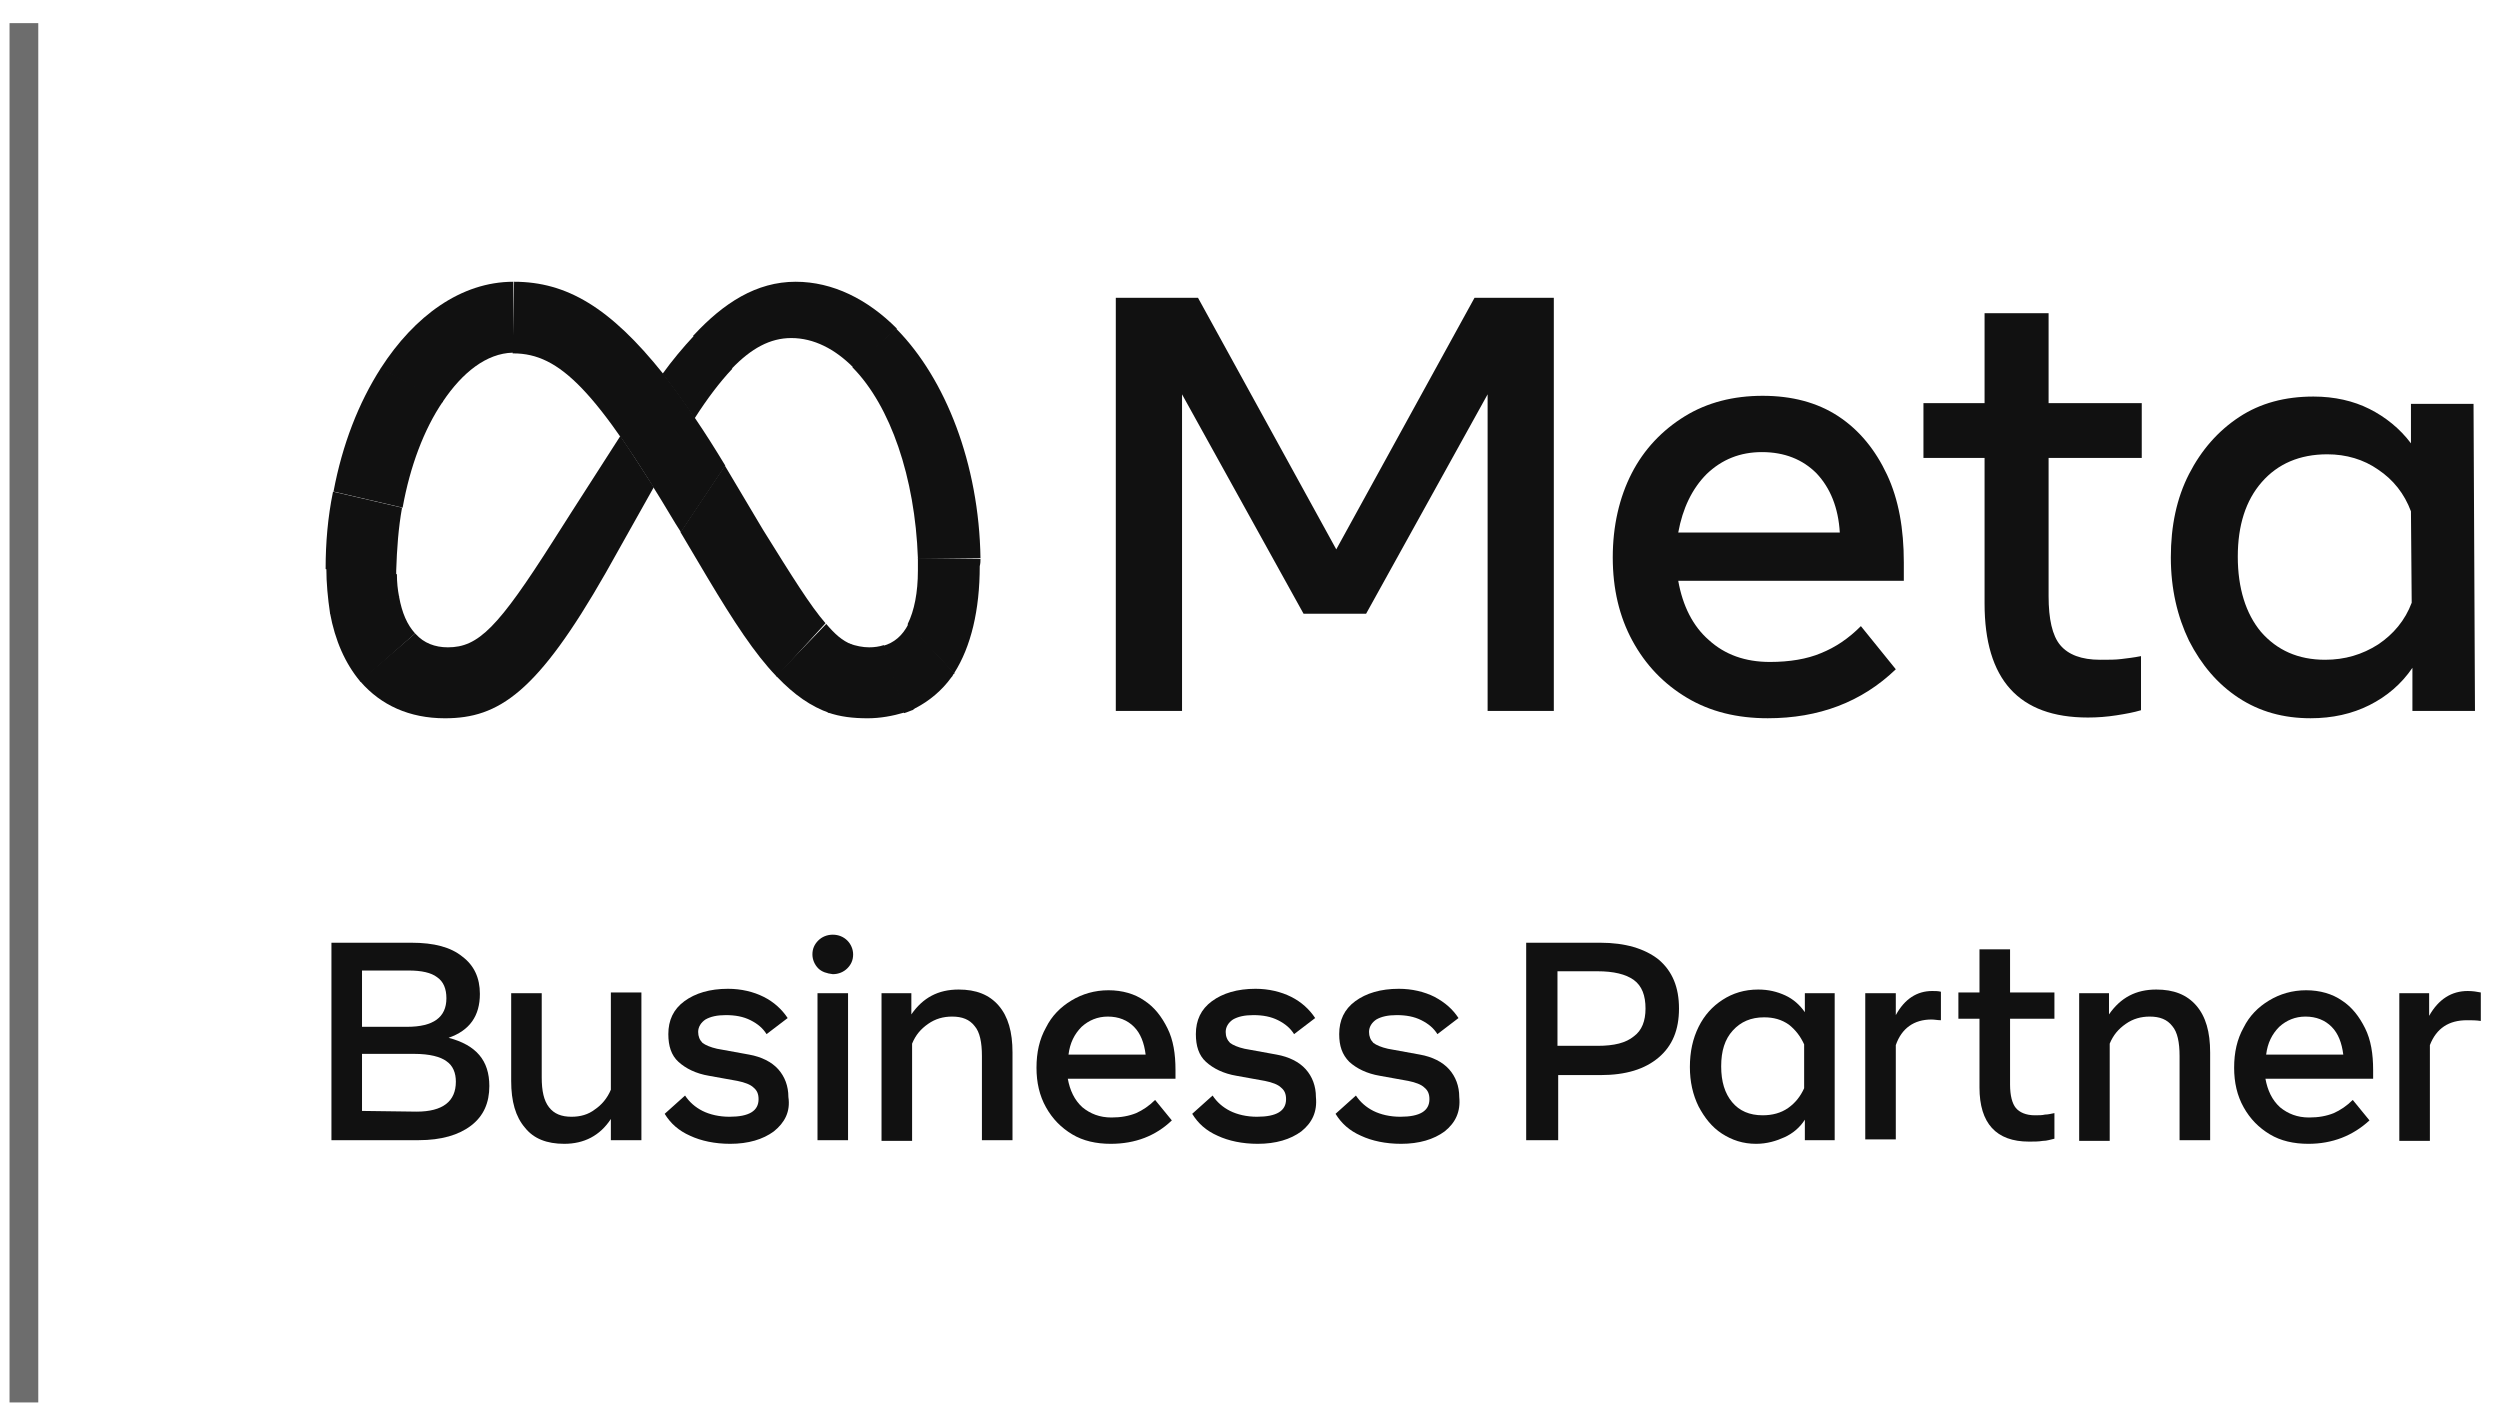 <svg width="87" height="49" viewBox="0 0 87 49" fill="none" xmlns="http://www.w3.org/2000/svg">
<line x1="0.832" y1="48.805" x2="0.832" y2="0.805" stroke="#6D6D6D"/>
<path d="M17.89 9.805L17.84 12.298H17.865C19.485 12.298 20.751 13.596 23.511 18.227L23.689 18.507V18.532L25.233 16.217V16.192C24.879 15.606 24.524 15.046 24.195 14.563C23.815 13.978 23.435 13.469 23.081 13.011C21.232 10.695 19.713 9.805 17.89 9.805Z" fill="#111111"/>
<path d="M17.865 9.805C16.042 9.805 14.421 11.001 13.256 12.807C13.256 12.807 13.256 12.807 13.256 12.833L15.409 14.003C15.409 14.003 15.409 14.003 15.409 13.978C16.092 12.96 16.928 12.298 17.84 12.273H17.865V9.805Z" fill="#111111"/>
<path d="M13.256 12.807C13.256 12.833 13.256 12.833 13.256 12.807C12.472 14.029 11.914 15.479 11.611 17.082V17.108L14.016 17.667V17.642C14.269 16.242 14.75 14.945 15.409 13.978C15.409 13.978 15.409 13.978 15.409 13.952L13.256 12.807Z" fill="#111111"/>
<path d="M13.991 17.667L11.585 17.108V17.133C11.408 17.998 11.332 18.889 11.332 19.779V19.805L13.788 20.034V20.008C13.788 19.957 13.788 19.907 13.788 19.856C13.813 19.092 13.864 18.38 13.991 17.667Z" fill="#111111"/>
<path d="M13.889 20.772C13.839 20.517 13.813 20.263 13.813 20.008V19.983L11.357 19.754V19.779C11.357 20.288 11.408 20.823 11.484 21.331V21.357L13.889 20.772Z" fill="#111111"/>
<path d="M14.446 22.044C14.168 21.739 13.991 21.331 13.889 20.772V20.746L11.484 21.306V21.331C11.661 22.298 12.016 23.087 12.522 23.698C12.522 23.698 12.522 23.698 12.547 23.723L14.446 22.044C14.446 22.069 14.446 22.069 14.446 22.044Z" fill="#111111"/>
<path d="M21.587 15.174C20.144 17.413 19.257 18.812 19.257 18.812C17.333 21.84 16.649 22.527 15.586 22.527C15.13 22.527 14.75 22.375 14.472 22.069C14.472 22.069 14.472 22.069 14.446 22.044L12.522 23.698C12.522 23.698 12.522 23.698 12.547 23.723C13.256 24.538 14.244 24.996 15.485 24.996C17.358 24.996 18.7 24.105 21.081 19.932C21.081 19.932 22.068 18.176 22.752 16.955C22.321 16.293 21.941 15.683 21.587 15.174Z" fill="#111111"/>
<path d="M24.17 11.662C24.144 11.662 24.144 11.662 24.17 11.662C23.765 12.095 23.385 12.553 23.055 13.011C23.41 13.469 23.79 13.978 24.17 14.563C24.625 13.851 25.056 13.291 25.461 12.858C25.461 12.858 25.461 12.858 25.486 12.833L24.17 11.662Z" fill="#111111"/>
<path d="M31.209 11.433C30.196 10.415 28.981 9.805 27.689 9.805C26.322 9.805 25.183 10.543 24.144 11.662C24.144 11.662 24.144 11.662 24.119 11.688L25.436 12.858C25.436 12.858 25.436 12.858 25.461 12.833C26.145 12.12 26.803 11.764 27.537 11.764C28.322 11.764 29.056 12.146 29.689 12.782C29.689 12.782 29.69 12.782 29.715 12.807L31.209 11.433Z" fill="#111111"/>
<path d="M34.121 19.423C34.07 16.141 32.905 13.189 31.209 11.459C31.209 11.459 31.209 11.459 31.183 11.433L29.664 12.782C29.664 12.782 29.664 12.782 29.689 12.807C30.981 14.13 31.842 16.599 31.943 19.423V19.448L34.121 19.423Z" fill="#111111"/>
<path d="M34.121 19.448L31.943 19.423V19.448C31.943 19.576 31.943 19.728 31.943 19.856C31.943 20.619 31.817 21.255 31.589 21.713V21.739L33.209 23.443C33.209 23.443 33.209 23.443 33.209 23.418C33.791 22.502 34.095 21.23 34.095 19.703C34.121 19.601 34.121 19.525 34.121 19.448Z" fill="#111111"/>
<path d="M31.614 21.713C31.411 22.12 31.108 22.375 30.728 22.477L31.462 24.817C31.563 24.792 31.665 24.741 31.741 24.716C31.766 24.716 31.791 24.69 31.817 24.665C31.842 24.665 31.842 24.639 31.867 24.639C32.348 24.385 32.779 24.029 33.108 23.571C33.133 23.545 33.158 23.52 33.158 23.494C33.184 23.469 33.184 23.443 33.209 23.443C33.209 23.443 33.209 23.443 33.209 23.418L31.614 21.713Z" fill="#111111"/>
<path d="M30.247 22.527C30.019 22.527 29.791 22.477 29.563 22.4L28.803 24.792C29.234 24.945 29.689 24.996 30.196 24.996C30.626 24.996 31.057 24.919 31.487 24.792L30.753 22.451C30.601 22.502 30.424 22.527 30.247 22.527Z" fill="#111111"/>
<path d="M28.753 21.713C28.727 21.713 28.727 21.713 28.753 21.713L27.006 23.52C27.006 23.52 27.006 23.52 27.031 23.545C27.639 24.181 28.221 24.588 28.879 24.817L29.639 22.426C29.31 22.298 29.056 22.069 28.753 21.713Z" fill="#111111"/>
<path d="M28.727 21.688C28.196 21.077 27.563 20.059 26.55 18.431L25.233 16.217V16.192L23.689 18.507V18.532L24.625 20.11C25.537 21.637 26.271 22.756 27.006 23.52C27.006 23.52 27.006 23.52 27.031 23.545L28.727 21.688C28.727 21.713 28.727 21.713 28.727 21.688Z" fill="#111111"/>
<path d="M11.509 32.807H14.32C15.105 32.807 15.687 32.96 16.092 33.291C16.497 33.596 16.7 34.029 16.7 34.588C16.7 35.352 16.346 35.861 15.611 36.115C16.573 36.37 17.029 36.904 17.029 37.794C17.029 38.38 16.827 38.838 16.396 39.169C15.966 39.499 15.358 39.678 14.573 39.678H11.534V32.807H11.509ZM14.168 35.733C15.079 35.733 15.535 35.403 15.535 34.741C15.535 34.41 15.434 34.156 15.206 34.003C15.004 33.85 14.674 33.774 14.219 33.774H12.598V35.733H14.168ZM14.497 38.685C15.409 38.685 15.864 38.329 15.864 37.642C15.864 37.337 15.763 37.082 15.535 36.929C15.333 36.777 14.953 36.675 14.421 36.675H12.598V38.66L14.497 38.685Z" fill="#111111"/>
<path d="M21.258 39.678V38.94C20.878 39.525 20.321 39.805 19.637 39.805C19.029 39.805 18.574 39.627 18.27 39.245C17.941 38.863 17.789 38.329 17.789 37.616V34.563H18.852V37.489C18.852 37.973 18.928 38.303 19.105 38.532C19.283 38.761 19.536 38.863 19.89 38.863C20.194 38.863 20.473 38.787 20.701 38.609C20.929 38.456 21.131 38.227 21.258 37.922V34.538H22.321V39.678H21.258Z" fill="#111111"/>
<path d="M26.93 39.372C26.55 39.652 26.043 39.805 25.41 39.805C24.879 39.805 24.398 39.703 24.018 39.525C23.613 39.347 23.334 39.092 23.131 38.761L23.84 38.125C23.992 38.354 24.195 38.532 24.448 38.66C24.701 38.787 25.03 38.863 25.385 38.863C26.069 38.863 26.398 38.66 26.398 38.252C26.398 38.074 26.347 37.947 26.221 37.845C26.119 37.744 25.917 37.667 25.664 37.616L24.676 37.438C24.22 37.362 23.866 37.184 23.613 36.955C23.359 36.726 23.258 36.395 23.258 35.988C23.258 35.504 23.435 35.123 23.815 34.843C24.195 34.563 24.701 34.41 25.334 34.41C25.79 34.41 26.221 34.512 26.575 34.69C26.93 34.868 27.208 35.123 27.411 35.428L26.676 35.988C26.55 35.784 26.372 35.632 26.119 35.504C25.866 35.377 25.588 35.326 25.258 35.326C24.955 35.326 24.727 35.377 24.549 35.479C24.398 35.581 24.296 35.733 24.296 35.911C24.296 36.064 24.347 36.191 24.448 36.293C24.549 36.37 24.727 36.446 24.954 36.497L26.069 36.7C26.499 36.777 26.854 36.955 27.082 37.209C27.309 37.464 27.436 37.794 27.436 38.176C27.512 38.685 27.309 39.067 26.93 39.372Z" fill="#111111"/>
<path d="M28.474 33.698C28.348 33.571 28.272 33.392 28.272 33.214C28.272 33.011 28.348 32.858 28.474 32.731C28.601 32.604 28.778 32.527 28.981 32.527C29.183 32.527 29.36 32.604 29.487 32.731C29.614 32.858 29.689 33.036 29.689 33.214C29.689 33.418 29.614 33.571 29.487 33.698C29.36 33.825 29.183 33.901 28.981 33.901C28.778 33.876 28.601 33.825 28.474 33.698ZM28.449 34.563H29.512V39.678H28.449V34.563Z" fill="#111111"/>
<path d="M30.677 34.563H31.715V35.301C32.12 34.716 32.652 34.436 33.361 34.436C33.969 34.436 34.425 34.614 34.754 34.995C35.083 35.377 35.235 35.911 35.235 36.624V39.678H34.171V36.751C34.171 36.268 34.095 35.912 33.918 35.708C33.741 35.479 33.488 35.377 33.133 35.377C32.829 35.377 32.551 35.453 32.297 35.632C32.044 35.81 31.867 36.013 31.741 36.319V39.703H30.677V34.563Z" fill="#111111"/>
<path d="M38.653 39.805C38.147 39.805 37.691 39.703 37.311 39.474C36.931 39.245 36.627 38.94 36.4 38.532C36.172 38.125 36.07 37.667 36.07 37.158C36.07 36.624 36.172 36.166 36.4 35.759C36.602 35.352 36.906 35.046 37.286 34.817C37.666 34.588 38.096 34.461 38.577 34.461C39.058 34.461 39.489 34.588 39.818 34.817C40.172 35.046 40.426 35.377 40.628 35.784C40.831 36.191 40.907 36.675 40.907 37.235V37.54H37.159C37.235 37.947 37.387 38.278 37.666 38.532C37.944 38.761 38.273 38.889 38.678 38.889C39.008 38.889 39.286 38.838 39.539 38.736C39.767 38.634 39.995 38.481 40.198 38.278L40.78 38.99C40.223 39.525 39.514 39.805 38.653 39.805ZM39.463 35.733C39.236 35.504 38.932 35.377 38.552 35.377C38.197 35.377 37.893 35.504 37.64 35.733C37.387 35.988 37.235 36.293 37.184 36.7H39.868C39.818 36.293 39.691 35.962 39.463 35.733Z" fill="#111111"/>
<path d="M45.287 39.372C44.907 39.652 44.401 39.805 43.768 39.805C43.236 39.805 42.755 39.703 42.375 39.525C41.97 39.347 41.692 39.092 41.489 38.761L42.198 38.125C42.35 38.354 42.552 38.532 42.806 38.66C43.059 38.787 43.388 38.863 43.742 38.863C44.426 38.863 44.755 38.66 44.755 38.252C44.755 38.074 44.705 37.947 44.578 37.845C44.477 37.744 44.274 37.667 44.021 37.616L43.034 37.438C42.578 37.362 42.223 37.184 41.97 36.955C41.717 36.726 41.616 36.395 41.616 35.988C41.616 35.504 41.793 35.123 42.173 34.843C42.552 34.563 43.059 34.41 43.692 34.41C44.148 34.41 44.578 34.512 44.933 34.69C45.287 34.868 45.566 35.123 45.768 35.428L45.034 35.988C44.907 35.784 44.73 35.632 44.477 35.504C44.224 35.377 43.945 35.326 43.616 35.326C43.312 35.326 43.084 35.377 42.907 35.479C42.755 35.581 42.654 35.733 42.654 35.911C42.654 36.064 42.704 36.191 42.806 36.293C42.907 36.37 43.084 36.446 43.312 36.497L44.426 36.7C44.857 36.777 45.211 36.955 45.439 37.209C45.667 37.464 45.794 37.794 45.794 38.176C45.844 38.685 45.667 39.067 45.287 39.372Z" fill="#111111"/>
<path d="M50.275 39.372C49.895 39.652 49.389 39.805 48.756 39.805C48.224 39.805 47.743 39.703 47.363 39.525C46.958 39.347 46.68 39.092 46.477 38.761L47.186 38.125C47.338 38.354 47.541 38.532 47.794 38.66C48.047 38.787 48.376 38.863 48.731 38.863C49.414 38.863 49.744 38.66 49.744 38.252C49.744 38.074 49.693 37.947 49.566 37.845C49.465 37.744 49.262 37.667 49.009 37.616L48.022 37.438C47.566 37.362 47.212 37.184 46.958 36.955C46.705 36.7 46.604 36.395 46.604 35.988C46.604 35.504 46.781 35.123 47.161 34.843C47.541 34.563 48.047 34.41 48.68 34.41C49.136 34.41 49.566 34.512 49.921 34.69C50.301 34.894 50.554 35.123 50.756 35.428L50.022 35.988C49.895 35.784 49.718 35.632 49.465 35.504C49.212 35.377 48.933 35.326 48.604 35.326C48.3 35.326 48.072 35.377 47.895 35.479C47.743 35.581 47.642 35.733 47.642 35.911C47.642 36.064 47.693 36.191 47.794 36.293C47.895 36.37 48.072 36.446 48.3 36.497L49.414 36.7C49.845 36.777 50.199 36.955 50.427 37.209C50.655 37.464 50.782 37.794 50.782 38.176C50.832 38.685 50.655 39.067 50.275 39.372Z" fill="#111111"/>
<path d="M53.111 32.807H55.694C56.555 32.807 57.239 33.011 57.72 33.392C58.201 33.8 58.429 34.359 58.429 35.097C58.429 35.835 58.201 36.395 57.72 36.802C57.239 37.209 56.58 37.413 55.694 37.413H54.225V39.678H53.111V32.807ZM55.593 36.395C56.175 36.395 56.58 36.293 56.859 36.064C57.137 35.861 57.264 35.53 57.264 35.097C57.264 34.639 57.137 34.309 56.859 34.105C56.58 33.901 56.15 33.8 55.593 33.8H54.2V36.395H55.593Z" fill="#111111"/>
<path d="M63.847 39.678H62.809V38.965C62.632 39.245 62.379 39.449 62.1 39.576C61.822 39.703 61.492 39.805 61.113 39.805C60.657 39.805 60.277 39.678 59.922 39.449C59.568 39.219 59.315 38.889 59.112 38.507C58.91 38.1 58.808 37.642 58.808 37.133C58.808 36.599 58.91 36.141 59.112 35.733C59.315 35.326 59.593 35.021 59.948 34.792C60.302 34.563 60.707 34.436 61.188 34.436C61.543 34.436 61.847 34.512 62.125 34.639C62.404 34.767 62.632 34.97 62.809 35.224V34.563H63.847V39.678ZM62.784 36.344C62.657 36.064 62.48 35.835 62.252 35.657C61.999 35.479 61.72 35.403 61.391 35.403C60.935 35.403 60.581 35.555 60.302 35.861C60.024 36.166 59.897 36.573 59.897 37.108C59.897 37.642 60.024 38.049 60.277 38.354C60.53 38.66 60.885 38.812 61.34 38.812C61.67 38.812 61.974 38.736 62.227 38.558C62.48 38.38 62.657 38.151 62.784 37.871V36.344Z" fill="#111111"/>
<path d="M65.974 34.563V35.326C66.278 34.767 66.708 34.487 67.24 34.487C67.341 34.487 67.443 34.487 67.544 34.512V35.504C67.443 35.504 67.316 35.479 67.215 35.479C66.607 35.479 66.177 35.784 65.974 36.37V39.652H64.911V34.563H65.974Z" fill="#111111"/>
<path d="M68.886 35.453H68.152V34.538H68.886V33.036H69.95V34.538H71.494V35.453H69.95V37.744C69.95 38.125 70.025 38.405 70.152 38.558C70.279 38.711 70.507 38.812 70.81 38.812C70.962 38.812 71.064 38.812 71.165 38.787C71.266 38.787 71.368 38.761 71.494 38.736V39.627C71.368 39.652 71.241 39.703 71.089 39.703C70.937 39.728 70.785 39.728 70.608 39.728C69.468 39.728 68.886 39.092 68.886 37.845V35.453Z" fill="#111111"/>
<path d="M72.355 34.563H73.393V35.301C73.798 34.716 74.33 34.436 75.039 34.436C75.647 34.436 76.102 34.614 76.432 34.995C76.761 35.377 76.913 35.911 76.913 36.624V39.678H75.849V36.751C75.849 36.268 75.773 35.912 75.596 35.708C75.419 35.479 75.166 35.377 74.811 35.377C74.507 35.377 74.229 35.453 73.975 35.632C73.722 35.81 73.545 36.013 73.418 36.319V39.703H72.355V34.563Z" fill="#111111"/>
<path d="M80.331 39.805C79.825 39.805 79.369 39.703 78.989 39.474C78.609 39.245 78.305 38.94 78.078 38.532C77.85 38.125 77.748 37.667 77.748 37.158C77.748 36.624 77.85 36.166 78.078 35.759C78.28 35.352 78.584 35.046 78.964 34.817C79.344 34.588 79.774 34.461 80.255 34.461C80.736 34.461 81.167 34.588 81.496 34.817C81.85 35.046 82.103 35.377 82.306 35.784C82.508 36.191 82.585 36.675 82.585 37.235V37.54H78.837C78.913 37.947 79.065 38.278 79.344 38.532C79.622 38.761 79.951 38.889 80.356 38.889C80.686 38.889 80.964 38.838 81.217 38.736C81.445 38.634 81.673 38.481 81.876 38.278L82.458 38.99C81.876 39.525 81.167 39.805 80.331 39.805ZM81.141 35.733C80.913 35.504 80.609 35.377 80.23 35.377C79.875 35.377 79.571 35.504 79.318 35.733C79.065 35.988 78.913 36.293 78.862 36.7H81.546C81.496 36.293 81.369 35.962 81.141 35.733Z" fill="#111111"/>
<path d="M83.496 34.563H84.534V35.352C84.863 34.767 85.319 34.487 85.876 34.487C86.053 34.487 86.205 34.512 86.332 34.538V35.53C86.18 35.504 86.003 35.504 85.851 35.504C85.218 35.504 84.787 35.784 84.56 36.37V39.703H83.496V34.563Z" fill="#111111"/>
<path d="M41.691 10.364L46.502 19.118L51.313 10.364H54.073V24.741H51.769V13.723L47.541 21.357H45.363L41.135 13.723V24.741H38.83V10.364H41.691Z" fill="#111111"/>
<path d="M61.518 24.995C60.454 24.995 59.517 24.767 58.707 24.283C57.897 23.8 57.264 23.138 56.808 22.298C56.352 21.459 56.124 20.492 56.124 19.398C56.124 18.303 56.352 17.311 56.783 16.471C57.213 15.632 57.846 14.97 58.631 14.486C59.416 14.003 60.328 13.774 61.34 13.774C62.353 13.774 63.239 14.003 63.974 14.486C64.708 14.97 65.265 15.657 65.67 16.522C66.075 17.387 66.253 18.405 66.253 19.576V20.212H58.403C58.555 21.077 58.91 21.789 59.467 22.273C60.024 22.782 60.733 23.036 61.594 23.036C62.277 23.036 62.885 22.934 63.366 22.731C63.873 22.527 64.328 22.222 64.759 21.789L65.974 23.291C64.784 24.436 63.29 24.995 61.518 24.995ZM63.214 16.471C62.733 15.988 62.1 15.733 61.315 15.733C60.556 15.733 59.922 15.988 59.391 16.497C58.884 17.006 58.555 17.693 58.403 18.532H64.025C63.974 17.667 63.695 16.98 63.214 16.471Z" fill="#111111"/>
<path d="M69.063 15.937H66.936V14.028H69.063V10.899H71.291V14.028H74.533V15.937H71.291V20.746C71.291 21.535 71.418 22.12 71.697 22.451C71.975 22.782 72.431 22.96 73.089 22.96C73.393 22.96 73.621 22.96 73.823 22.934C74.026 22.909 74.254 22.884 74.507 22.833V24.716C74.254 24.792 73.975 24.843 73.646 24.894C73.317 24.945 72.988 24.97 72.659 24.97C70.253 24.97 69.063 23.647 69.063 21.001V15.937Z" fill="#111111"/>
<path d="M86.129 24.741H83.952V23.24C83.572 23.8 83.066 24.232 82.458 24.538C81.85 24.843 81.166 24.995 80.407 24.995C79.47 24.995 78.635 24.767 77.9 24.283C77.166 23.8 76.609 23.138 76.178 22.298C75.773 21.459 75.545 20.492 75.545 19.398C75.545 18.303 75.748 17.336 76.178 16.497C76.609 15.657 77.191 14.995 77.925 14.512C78.66 14.028 79.521 13.8 80.508 13.8C81.243 13.8 81.901 13.952 82.458 14.232C83.015 14.512 83.521 14.919 83.901 15.428V14.054H86.079L86.129 24.741ZM83.901 17.794C83.673 17.184 83.293 16.7 82.762 16.344C82.255 15.988 81.648 15.81 80.989 15.81C80.027 15.81 79.267 16.14 78.71 16.777C78.153 17.413 77.875 18.278 77.875 19.372C77.875 20.466 78.153 21.357 78.685 21.993C79.242 22.629 79.976 22.96 80.913 22.96C81.597 22.96 82.205 22.782 82.762 22.425C83.293 22.069 83.699 21.586 83.927 20.975L83.901 17.794Z" fill="#111111"/>
</svg>

